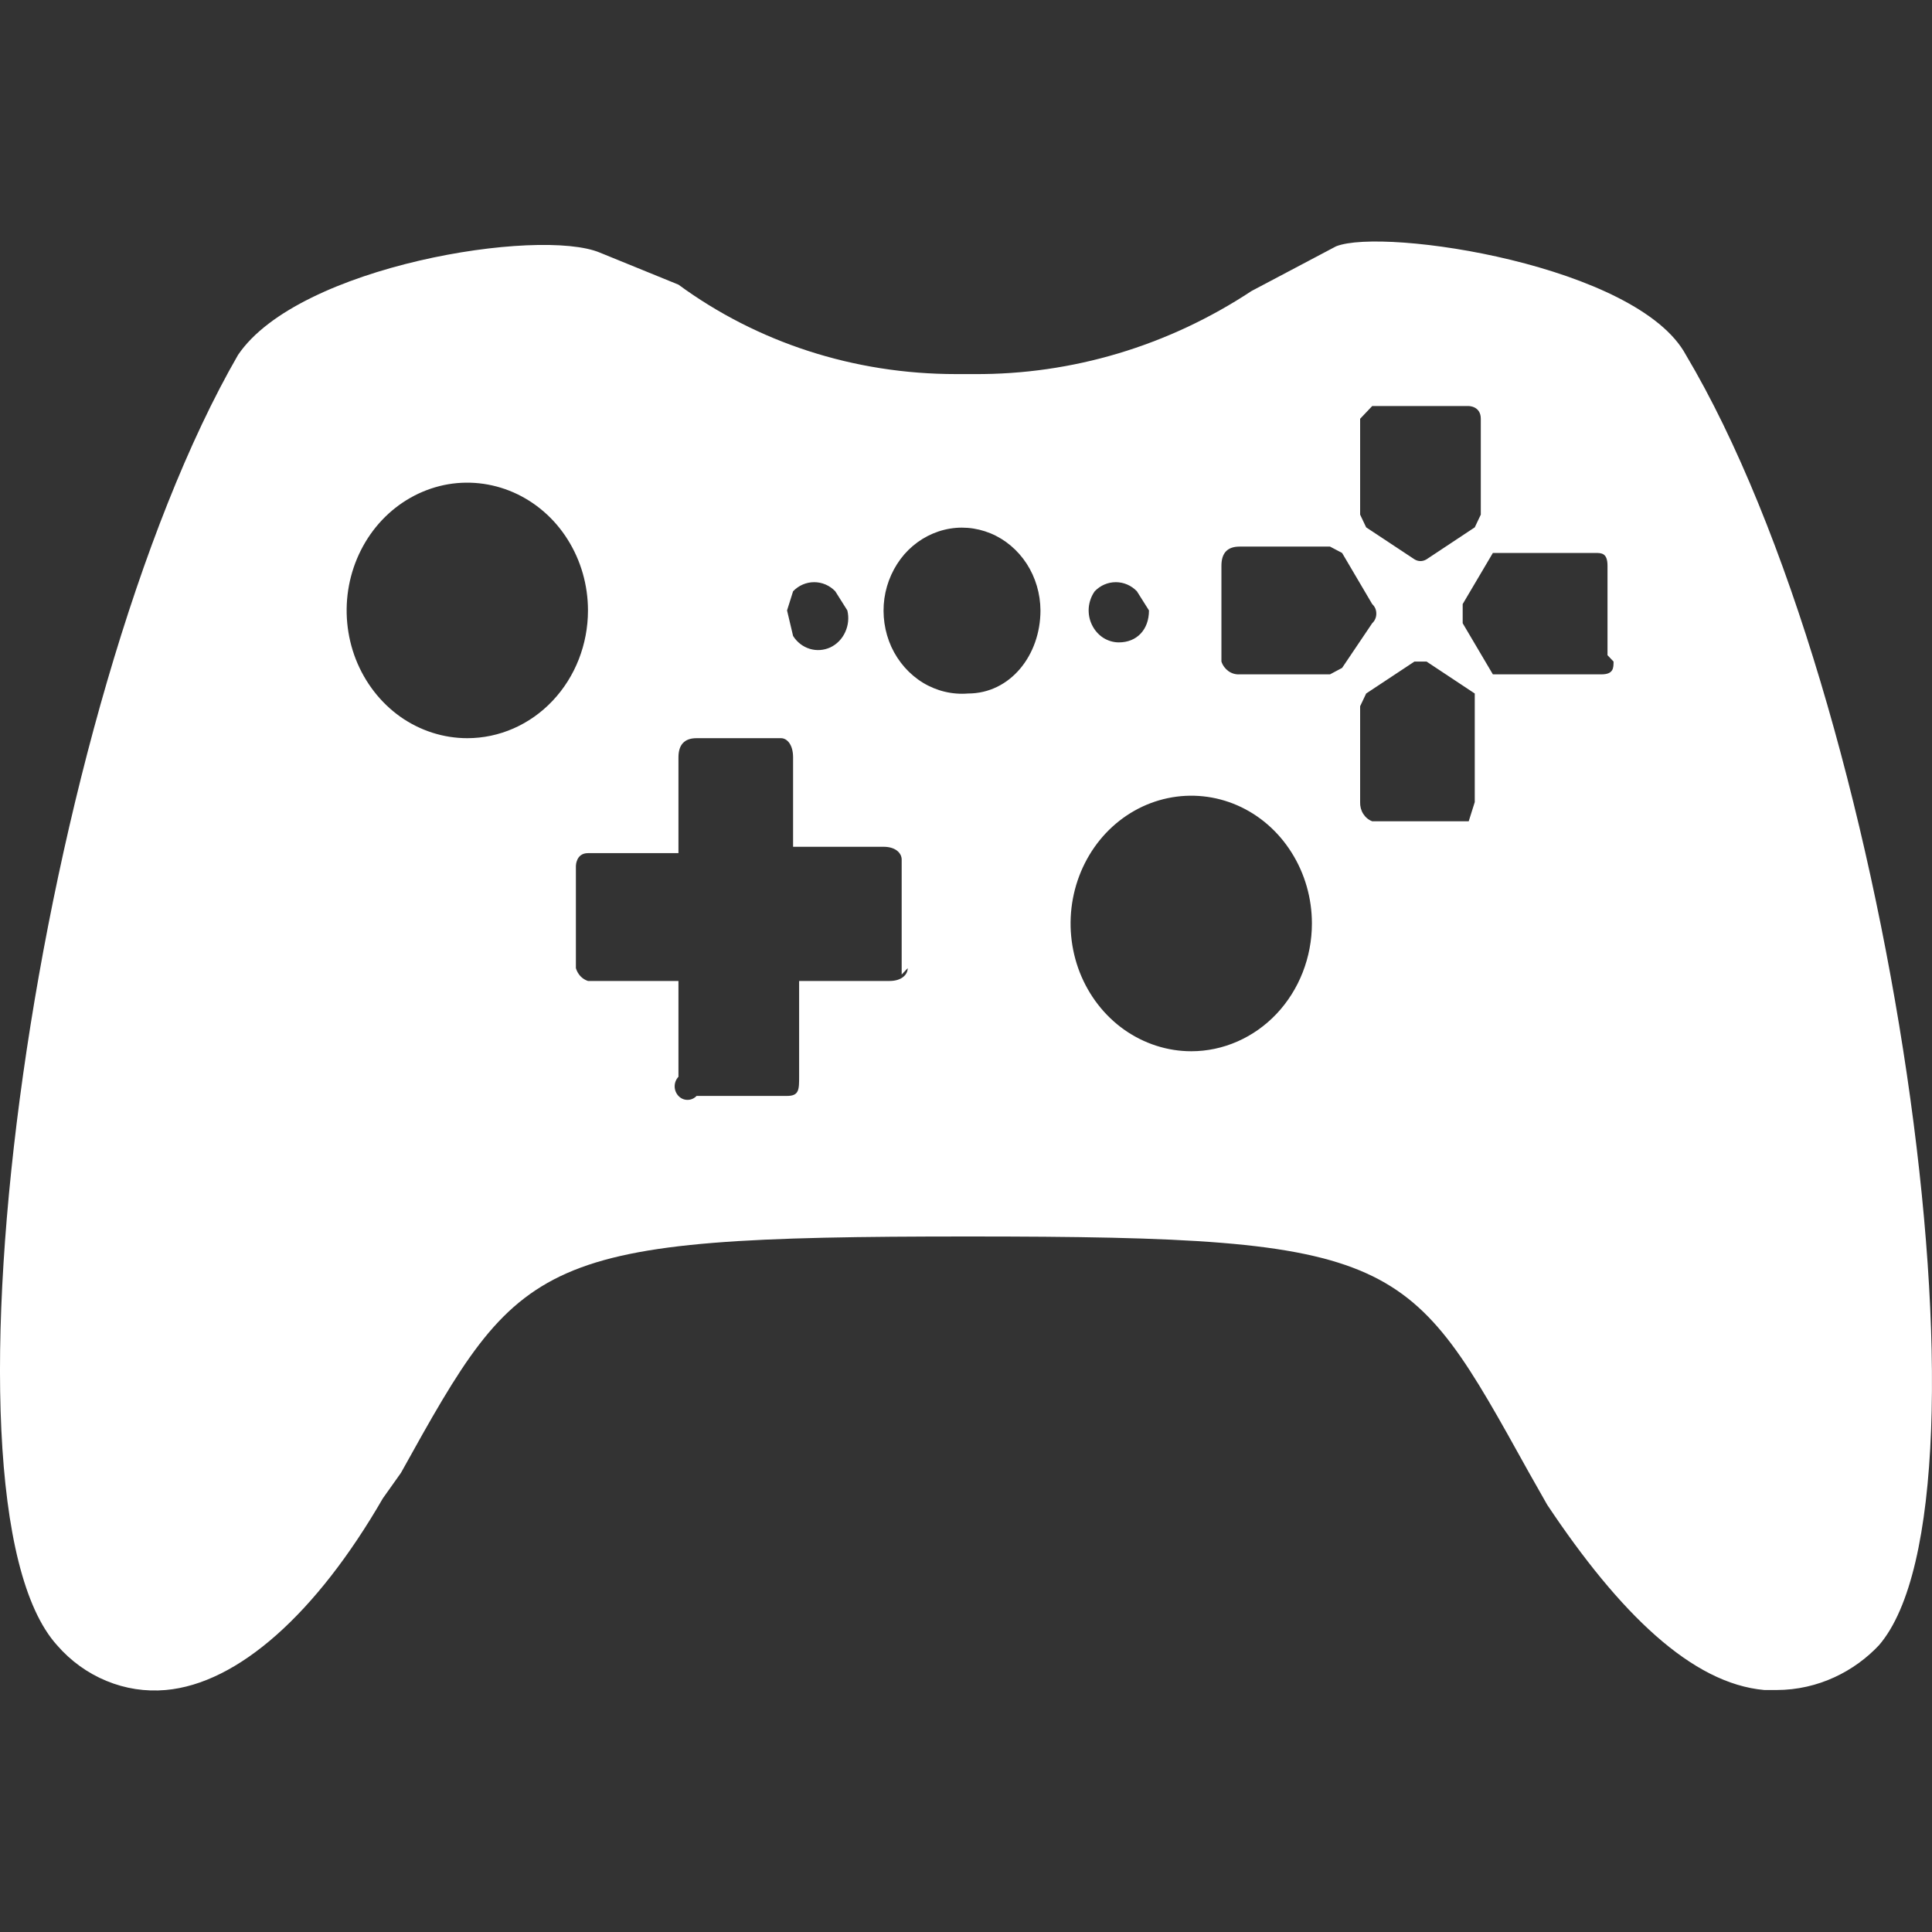 <?xml version="1.0" encoding="UTF-8"?>
<svg xmlns="http://www.w3.org/2000/svg" width="24" height="24" viewBox="0 0 24 24" fill="none">
  <rect x="0" y="0" width="24" height="24" fill="#333333" stroke="none"/>
  <path d="M20.943 4.409C20.344 3.298 17.196 2.822 16.597 3.06L15.547 3.615C14.514 4.297 13.318 4.655 12.1 4.647H12.025H11.875C10.601 4.647 9.402 4.25 8.428 3.536L7.454 3.139C6.704 2.822 3.707 3.298 2.957 4.409C0.484 8.694 -0.94 18.613 0.709 20.438C0.879 20.634 1.089 20.785 1.323 20.881C1.557 20.978 1.808 21.016 2.058 20.994C2.957 20.915 3.931 20.042 4.756 18.613L4.981 18.296C6.479 15.598 6.629 15.36 12.025 15.36C17.421 15.36 17.496 15.598 18.995 18.296L19.22 18.693C20.119 20.042 21.018 20.915 21.918 20.994H22.067C22.592 20.994 23.042 20.756 23.341 20.438C24.915 18.613 23.491 8.694 20.943 4.409ZM17.046 5.044H18.245C18.245 5.044 18.395 5.044 18.395 5.202V6.393L18.32 6.551L17.721 6.948C17.698 6.962 17.672 6.97 17.646 6.97C17.619 6.97 17.594 6.962 17.571 6.948L16.971 6.551L16.896 6.393V5.202L17.046 5.044ZM13.599 7.345C13.669 7.272 13.763 7.232 13.861 7.232C13.959 7.232 14.053 7.272 14.123 7.345L14.273 7.583C14.273 7.821 14.123 7.98 13.899 7.98C13.829 7.98 13.761 7.959 13.702 7.921C13.643 7.882 13.595 7.826 13.564 7.761C13.532 7.695 13.519 7.621 13.525 7.547C13.532 7.474 13.557 7.404 13.599 7.345ZM9.852 7.345C9.922 7.272 10.016 7.232 10.114 7.232C10.212 7.232 10.306 7.272 10.376 7.345L10.526 7.583C10.548 7.674 10.538 7.769 10.499 7.853C10.461 7.937 10.395 8.004 10.315 8.042C10.234 8.079 10.144 8.086 10.059 8.06C9.974 8.034 9.901 7.978 9.852 7.9L9.777 7.583L9.852 7.345ZM5.805 9.17C5.509 9.17 5.219 9.077 4.972 8.903C4.726 8.728 4.534 8.48 4.42 8.19C4.307 7.9 4.277 7.581 4.335 7.273C4.393 6.966 4.536 6.683 4.745 6.461C4.955 6.239 5.222 6.088 5.513 6.026C5.803 5.965 6.105 5.997 6.379 6.117C6.652 6.237 6.887 6.44 7.051 6.701C7.216 6.962 7.304 7.269 7.304 7.583C7.304 8.004 7.146 8.408 6.865 8.705C6.584 9.003 6.202 9.17 5.805 9.17ZM11.276 12.027C11.276 12.106 11.201 12.186 11.051 12.186H9.927V13.376C9.927 13.535 9.927 13.614 9.777 13.614H8.653C8.623 13.646 8.583 13.663 8.54 13.663C8.498 13.663 8.458 13.646 8.428 13.614C8.398 13.582 8.381 13.54 8.381 13.495C8.381 13.45 8.398 13.408 8.428 13.376V12.186H7.304C7.268 12.174 7.236 12.154 7.21 12.126C7.184 12.098 7.165 12.064 7.154 12.027V10.757C7.154 10.757 7.154 10.598 7.304 10.598H8.428V9.408C8.428 9.25 8.503 9.17 8.653 9.17H9.702C9.777 9.17 9.852 9.25 9.852 9.408V10.519H10.976C11.126 10.519 11.201 10.598 11.201 10.678V12.106L11.276 12.027ZM12.025 8.615C11.83 8.631 11.635 8.584 11.465 8.481C11.295 8.377 11.159 8.222 11.073 8.036C10.988 7.849 10.958 7.64 10.986 7.435C11.015 7.23 11.102 7.039 11.234 6.886C11.367 6.734 11.54 6.628 11.731 6.581C11.922 6.534 12.121 6.55 12.304 6.625C12.486 6.7 12.643 6.832 12.754 7.003C12.864 7.173 12.924 7.376 12.925 7.583C12.925 8.139 12.55 8.615 12.025 8.615ZM14.798 13.059C14.502 13.059 14.212 12.965 13.965 12.791C13.719 12.617 13.527 12.369 13.413 12.079C13.3 11.789 13.27 11.47 13.328 11.162C13.386 10.854 13.529 10.571 13.738 10.349C13.948 10.127 14.215 9.976 14.506 9.915C14.796 9.854 15.098 9.885 15.372 10.005C15.646 10.125 15.88 10.329 16.044 10.59C16.209 10.851 16.297 11.158 16.297 11.471C16.297 11.892 16.139 12.296 15.858 12.594C15.577 12.891 15.195 13.059 14.798 13.059ZM16.522 8.377H15.398C15.349 8.38 15.301 8.366 15.26 8.337C15.22 8.308 15.189 8.267 15.173 8.218V7.028C15.173 6.869 15.248 6.79 15.398 6.79H16.522L16.672 6.869L17.046 7.504C17.062 7.519 17.075 7.537 17.084 7.557C17.093 7.578 17.097 7.6 17.097 7.623C17.097 7.645 17.093 7.668 17.084 7.688C17.075 7.709 17.062 7.727 17.046 7.742L16.672 8.297L16.522 8.377ZM18.245 10.202H17.046C17 10.185 16.961 10.152 16.934 10.109C16.907 10.066 16.894 10.015 16.896 9.964V8.773L16.971 8.615L17.571 8.218H17.721L18.32 8.615V9.964L18.245 10.202ZM20.044 8.218C20.044 8.297 20.044 8.377 19.894 8.377H18.695H18.545L18.17 7.742V7.583V7.504L18.545 6.869H19.819C19.894 6.869 19.969 6.869 19.969 7.028V8.139L20.044 8.218Z" fill="white"></path>
</svg>
